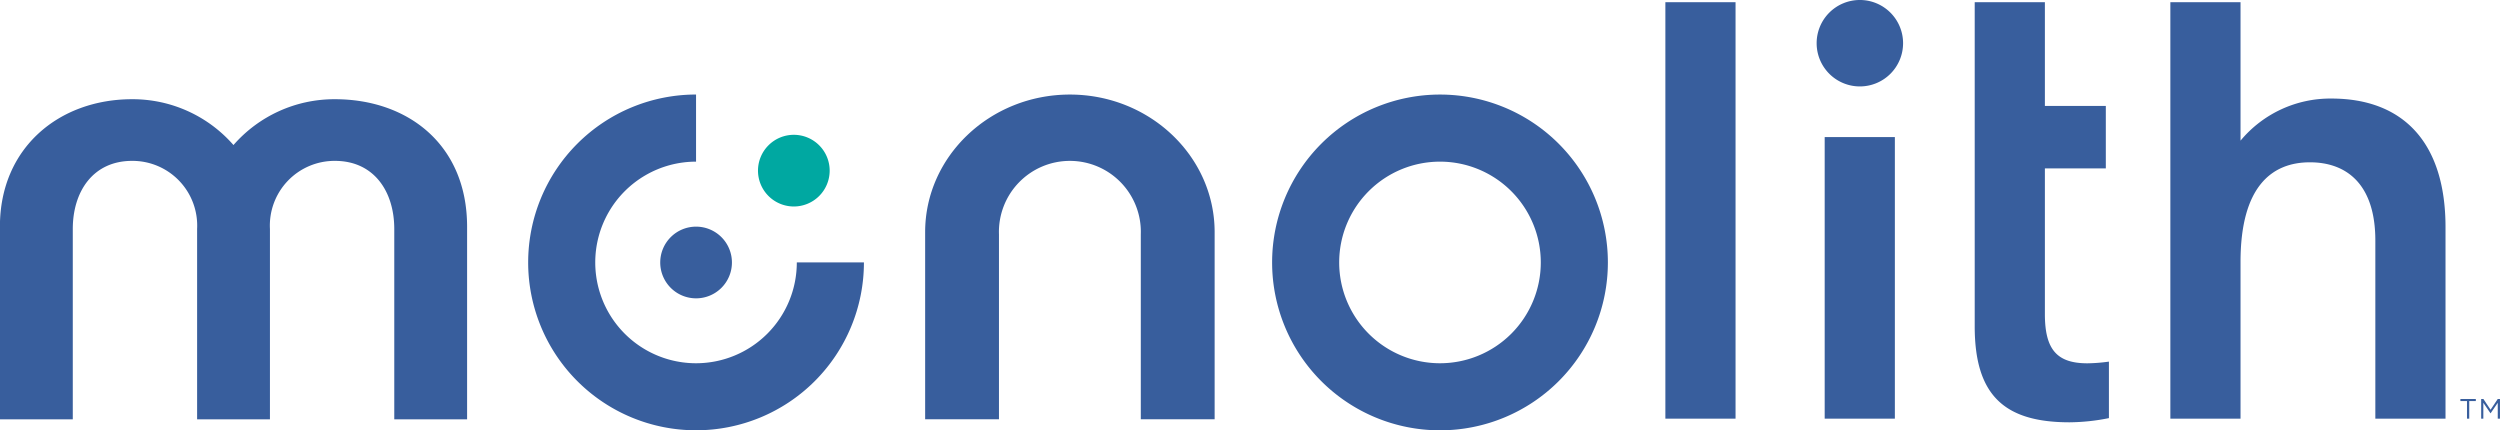 <svg xmlns="http://www.w3.org/2000/svg" width="238.37" height="41.03">
  <defs>
    <style>
      .cls-1{fill:#385e9d}
    </style>
  </defs>
  <g id="Group_179" transform="translate(-10.96 -10.96)">
    <path id="Path_151" d="M281.431 29.876a16.007 16.007 0 1 0 16.007 16.008 16.008 16.008 0 0 0-16.007-16.008zm0 25.619a9.611 9.611 0 1 1 9.61-9.611 9.611 9.611 0 0 1-9.61 9.611z" class="cls-1" transform="translate(-133.17 -9.9)"/>
    <path id="Rectangle_58" d="M0 0H6.691V39.708H0z" class="cls-1" transform="translate(169.75 11.17)"/>
    <path id="Rectangle_59" d="M0 0H6.691V26.848H0z" class="cls-1" transform="translate(184.94 24.03)"/>
    <path id="Path_152" d="M503.125 90.972h.628v1.677h.214v-1.677h.628v-.2h-1.471z" class="cls-1" transform="translate(-257.57 -41.77)"/>
    <path id="Path_153" d="M508.863 90.777l-.682 1.021-.682-1.021h-.214v1.872h.206v-1.514l.682 1h.011l.682-1v1.516h.212v-1.874z" class="cls-1" transform="translate(-259.75 -41.77)"/>
    <path id="Path_154" d="M42.89 30.8a12.767 12.767 0 0 0-9.669 4.37 12.764 12.764 0 0 0-9.668-4.37c-6.946 0-12.6 4.621-12.6 12.14v18.38H17.9V43.172c0-3.581 1.939-6.493 5.654-6.493a6.171 6.171 0 0 1 6.2 6.493V61.32h6.944V43.172a6.171 6.171 0 0 1 6.2-6.493c3.716 0 5.655 2.912 5.655 6.493V61.32h6.944V42.939C55.489 35.12 49.837 30.8 42.89 30.8z" class="cls-1" transform="translate(0 -10.38)"/>
    <path id="Path_155" d="M209.821 29.876c-7.61 0-13.8 5.885-13.8 13.119v17.842h7.039V43.213a6.766 6.766 0 1 1 13.523 0v17.624h7.04V42.995c-.001-7.234-6.192-13.119-13.802-13.119z" class="cls-1" transform="translate(-96.85 -9.9)"/>
    <path id="Path_156" d="M378.463 10.959a4.121 4.121 0 1 0 4.122 4.122 4.122 4.122 0 0 0-4.122-4.122z" class="cls-1" transform="translate(-190.17)"/>
    <path id="Path_157" fill="#00a8a1" d="M166 44.768a3.417 3.417 0 1 0-3.417-3.418A3.418 3.418 0 0 0 166 44.768z" transform="translate(-79.35 -14.12)"/>
    <path id="Path_158" d="M143.032 59.707a3.418 3.418 0 1 0 3.418-3.417 3.418 3.418 0 0 0-3.418 3.417z" class="cls-1" transform="translate(-69.12 -23.72)"/>
    <path id="Path_159" d="M132.627 55.495a9.611 9.611 0 0 1 0-19.222v-6.4a16.007 16.007 0 1 0 16.007 16.008h-6.4a9.611 9.611 0 0 1-9.607 9.614z" class="cls-1" transform="translate(-55.3 -9.9)"/>
    <path id="Path_160" d="M460.5 20.587a11.126 11.126 0 0 0-8.69 4.013V11.4h-6.691v39.708h6.691V36.166c0-7.191 2.981-9.5 6.616-9.5 3.523 0 6.238 2.114 6.238 7.455v16.987h6.691V32.854c0-8.154-4.108-12.259-10.855-12.267z" class="cls-1" transform="translate(-227.22 -.23)"/>
    <path id="Path_161" d="M412.656 41.134V27.246h5.81V21.29h-5.81V11.4h-6.691v30.9c0 6.515 2.758 9.156 9.039 9.156a19.519 19.519 0 0 0 3.757-.4v-5.387a15.983 15.983 0 0 1-2.055.162c-2.935-.001-4.05-1.351-4.05-4.697z" class="cls-1" transform="translate(-206.72 -.23)"/>
  </g>
</svg>